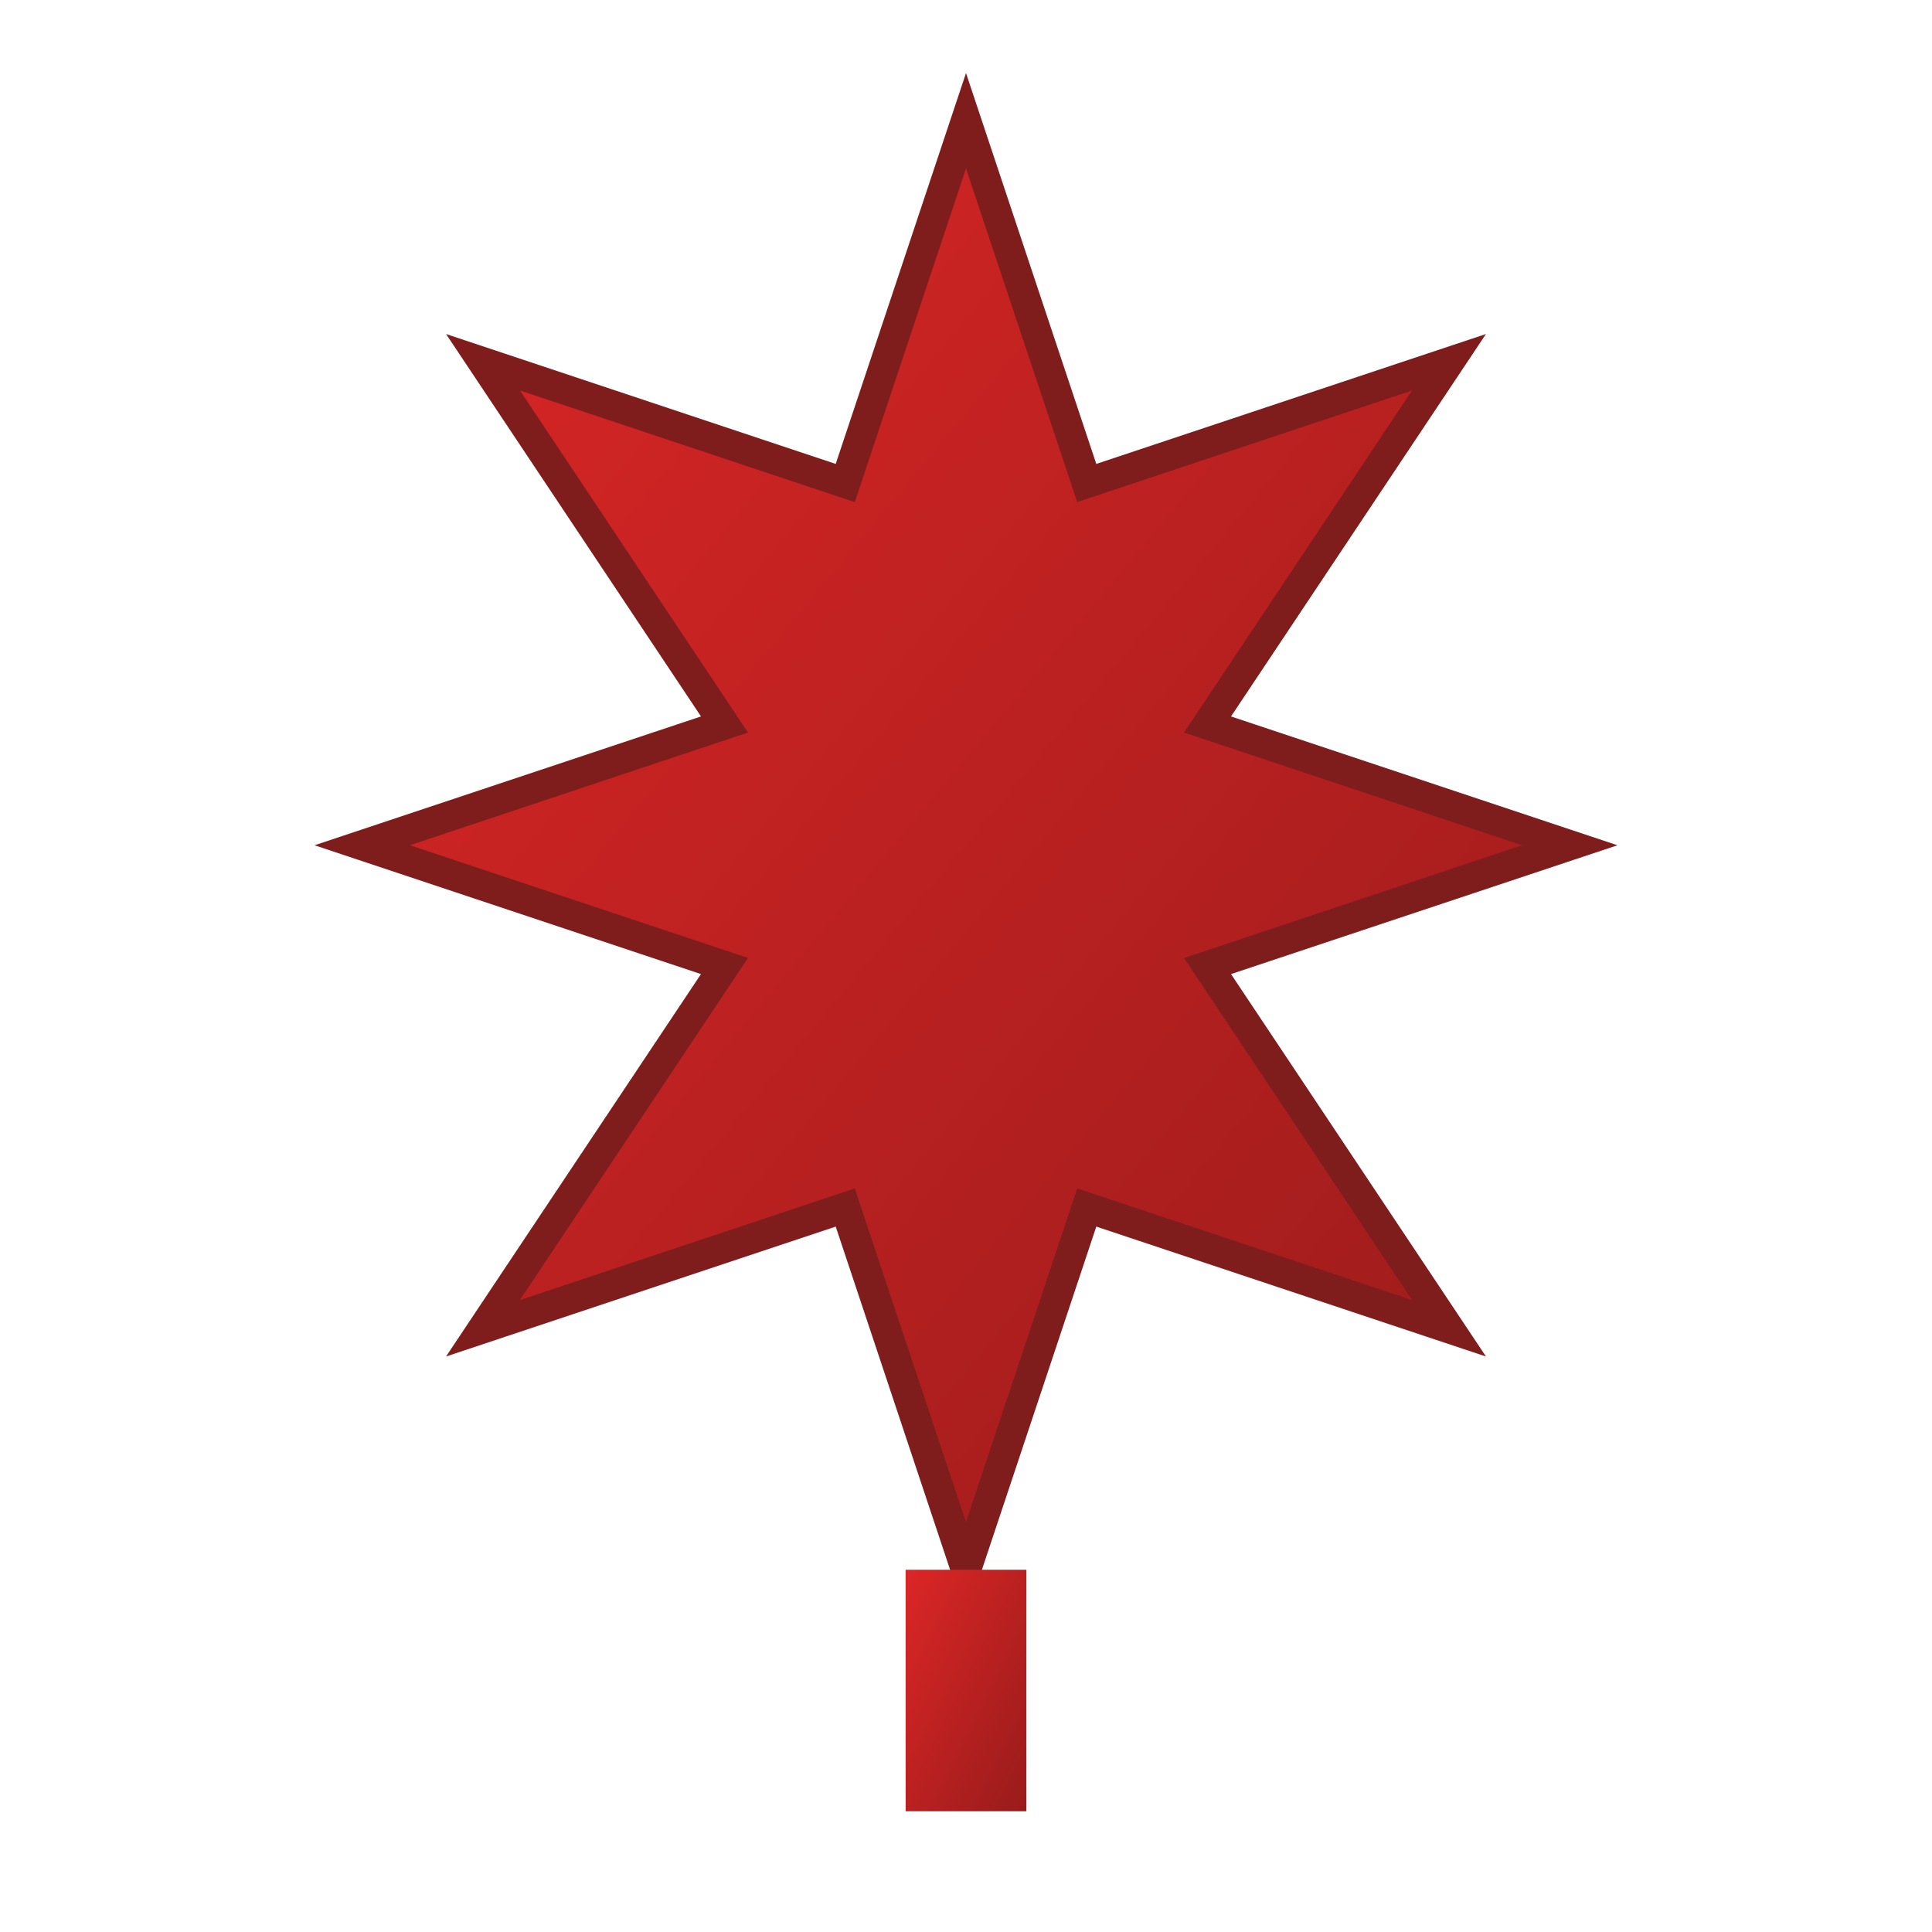 <svg xmlns="http://www.w3.org/2000/svg" viewBox="0 0 32 32" width="32" height="32">
  <defs>
    <linearGradient id="redGradient" x1="0%" y1="0%" x2="100%" y2="100%">
      <stop offset="0%" style="stop-color:#dc2626;stop-opacity:1" />
      <stop offset="100%" style="stop-color:#991b1b;stop-opacity:1" />
    </linearGradient>
  </defs>
  
  <!-- Maple Leaf Shape -->
  <path d="M16 2 L18 8 L24 6 L20 12 L26 14 L20 16 L24 22 L18 20 L16 26 L14 20 L8 22 L12 16 L6 14 L12 12 L8 6 L14 8 Z" 
        fill="url(#redGradient)" 
        stroke="#7f1d1d" 
        stroke-width="0.5"/>
  
  <!-- Stem -->
  <rect x="15" y="26" width="2" height="4" fill="url(#redGradient)"/>
</svg>

